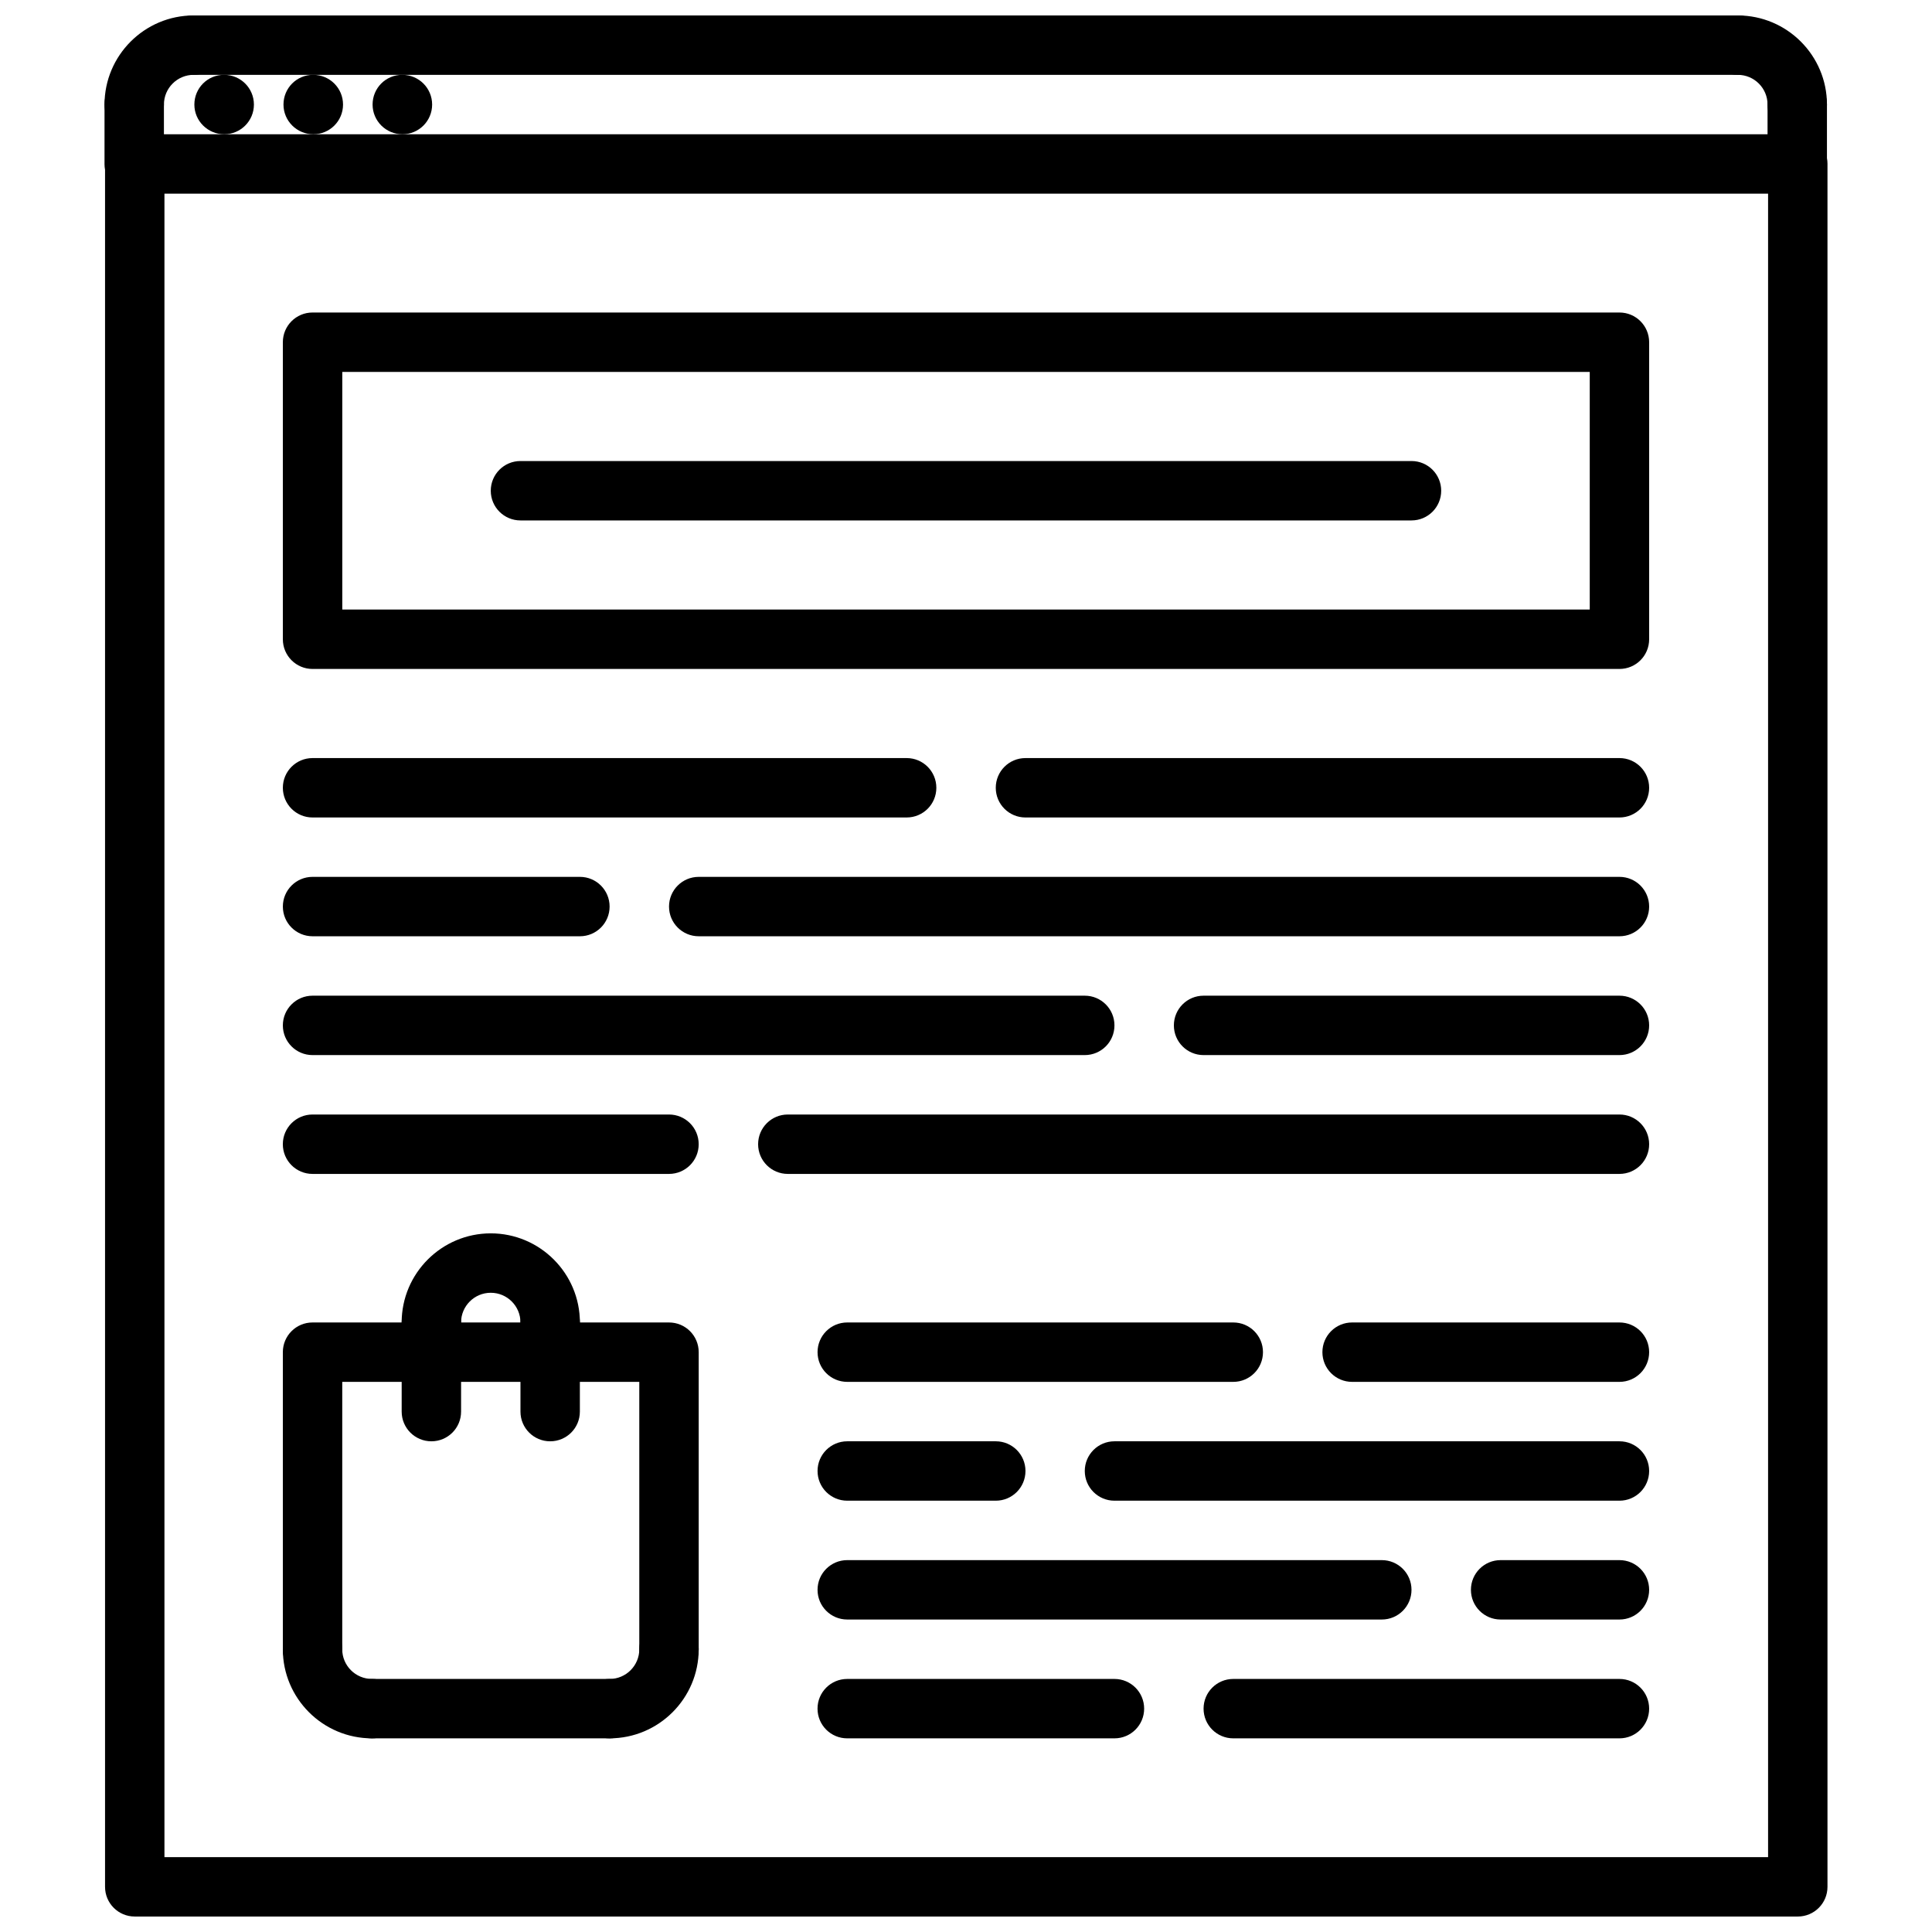 <?xml version="1.0" encoding="UTF-8"?>
<!-- Uploaded to: ICON Repo, www.iconrepo.com, Generator: ICON Repo Mixer Tools -->
<svg width="800px" height="800px" version="1.1" viewBox="144 144 512 512" xmlns="http://www.w3.org/2000/svg">
 <defs>
  <clipPath id="d">
   <path d="m171 179h458v472.9h-458z"/>
  </clipPath>
  <clipPath id="c">
   <path d="m171 148.09h33v31.906h-33z"/>
  </clipPath>
  <clipPath id="b">
   <path d="m596 148.09h33v31.906h-33z"/>
  </clipPath>
  <clipPath id="a">
   <path d="m187 148.09h426v15.906h-426z"/>
  </clipPath>
 </defs>
 <path d="m573.17 321.28h-346.34c-4.352 0-7.871-3.519-7.871-7.871v-78.719c0-4.352 3.519-7.871 7.871-7.871h346.34c4.352 0 7.871 3.519 7.871 7.871v78.719c0.004 4.352-3.516 7.871-7.867 7.871zm-338.46-15.742h330.59v-62.977h-330.59z"/>
 <path d="m384.27 360.64h-157.44c-4.352 0-7.871-3.519-7.871-7.871s3.519-7.871 7.871-7.871h157.44c4.352 0 7.871 3.519 7.871 7.871 0 4.356-3.516 7.871-7.871 7.871z"/>
 <path d="m297.68 392.12h-70.848c-4.352 0-7.871-3.519-7.871-7.871 0-4.352 3.519-7.871 7.871-7.871h70.848c4.352 0 7.871 3.519 7.871 7.871 0 4.356-3.519 7.871-7.871 7.871z"/>
 <path d="m573.17 392.12h-244c-4.352 0-7.871-3.519-7.871-7.871 0-4.352 3.519-7.871 7.871-7.871h244c4.352 0 7.871 3.519 7.871 7.871 0 4.356-3.519 7.871-7.871 7.871z"/>
 <path d="m321.29 455.1h-94.465c-4.352 0-7.871-3.519-7.871-7.871 0-4.352 3.519-7.871 7.871-7.871h94.465c4.352 0 7.871 3.519 7.871 7.871 0.004 4.352-3.516 7.871-7.871 7.871z"/>
 <path d="m573.17 455.1h-220.39c-4.352 0-7.871-3.519-7.871-7.871 0-4.352 3.519-7.871 7.871-7.871h220.39c4.352 0 7.871 3.519 7.871 7.871 0 4.352-3.519 7.871-7.871 7.871z"/>
 <path d="m431.47 423.61h-204.64c-4.352 0-7.871-3.519-7.871-7.871 0-4.352 3.519-7.871 7.871-7.871h204.64c4.352 0 7.871 3.519 7.871 7.871 0.004 4.356-3.516 7.871-7.867 7.871z"/>
 <path d="m573.17 423.61h-110.21c-4.352 0-7.871-3.519-7.871-7.871 0-4.352 3.519-7.871 7.871-7.871h110.21c4.352 0 7.871 3.519 7.871 7.871 0 4.356-3.519 7.871-7.871 7.871z"/>
 <path d="m573.17 360.64h-157.41c-4.352 0-7.871-3.519-7.871-7.871s3.519-7.871 7.871-7.871h157.41c4.352 0 7.871 3.519 7.871 7.871 0 4.356-3.519 7.871-7.871 7.871z"/>
 <path d="m470.83 510.21h-102.3c-4.352 0-7.871-3.519-7.871-7.871s3.519-7.871 7.871-7.871h102.3c4.352 0 7.871 3.519 7.871 7.871s-3.519 7.871-7.871 7.871z"/>
 <path d="m407.89 541.7h-39.359c-4.352 0-7.871-3.519-7.871-7.871 0-4.352 3.519-7.871 7.871-7.871h39.359c4.352 0 7.871 3.519 7.871 7.871 0 4.352-3.519 7.871-7.871 7.871z"/>
 <path d="m573.17 541.7h-133.82c-4.352 0-7.871-3.519-7.871-7.871 0-4.352 3.519-7.871 7.871-7.871h133.82c4.352 0 7.871 3.519 7.871 7.871 0 4.352-3.519 7.871-7.871 7.871z"/>
 <path d="m439.34 604.68h-70.816c-4.352 0-7.871-3.519-7.871-7.871 0-4.352 3.519-7.871 7.871-7.871h70.816c4.352 0 7.871 3.519 7.871 7.871 0 4.352-3.519 7.871-7.871 7.871z"/>
 <path d="m573.17 604.68h-102.34c-4.352 0-7.871-3.519-7.871-7.871 0-4.352 3.519-7.871 7.871-7.871h102.34c4.352 0 7.871 3.519 7.871 7.871 0 4.352-3.519 7.871-7.871 7.871z"/>
 <path d="m510.19 573.19h-141.66c-4.352 0-7.871-3.519-7.871-7.871 0-4.352 3.519-7.871 7.871-7.871h141.66c4.352 0 7.871 3.519 7.871 7.871 0 4.352-3.519 7.871-7.871 7.871z"/>
 <path d="m573.17 573.19h-31.488c-4.352 0-7.871-3.519-7.871-7.871 0-4.352 3.519-7.871 7.871-7.871h31.488c4.352 0 7.871 3.519 7.871 7.871 0 4.352-3.519 7.871-7.871 7.871z"/>
 <path d="m573.17 510.21h-70.848c-4.352 0-7.871-3.519-7.871-7.871s3.519-7.871 7.871-7.871h70.848c4.352 0 7.871 3.519 7.871 7.871s-3.519 7.871-7.871 7.871z"/>
 <path d="m203.42 179.58c-4.344 0-7.91-3.519-7.91-7.871 0-4.352 3.481-7.871 7.824-7.871h0.086c4.344 0 7.871 3.519 7.871 7.871 0 4.352-3.523 7.871-7.871 7.871z"/>
 <path d="m227.04 179.58c-4.348 0-7.914-3.519-7.914-7.871 0-4.352 3.481-7.871 7.824-7.871h0.086c4.344 0 7.871 3.519 7.871 7.871 0.004 4.352-3.523 7.871-7.867 7.871z"/>
 <path d="m250.65 179.58c-4.352 0-7.91-3.519-7.91-7.871 0-4.352 3.481-7.871 7.824-7.871h0.086c4.344 0 7.871 3.519 7.871 7.871 0 4.352-3.527 7.871-7.871 7.871z"/>
 <g clip-path="url(#d)">
  <path d="m620.43 651.9h-440.72c-4.352 0-7.871-3.519-7.871-7.871v-456.58c0-4.352 3.519-7.871 7.871-7.871h440.72c4.352 0 7.871 3.519 7.871 7.871v456.58c0.004 4.352-3.516 7.871-7.871 7.871zm-432.85-15.742h424.98v-440.84h-424.98z"/>
 </g>
 <g clip-path="url(#c)">
  <path d="m179.57 179.58c-4.352 0-7.871-3.519-7.871-7.871 0-13.02 10.598-23.617 23.617-23.617 4.352 0 7.871 3.519 7.871 7.871 0 4.352-3.519 7.871-7.871 7.871-4.344 0-7.871 3.527-7.871 7.871-0.004 4.356-3.523 7.875-7.875 7.875z"/>
 </g>
 <path d="m179.57 195.32c-4.352 0-7.871-3.519-7.871-7.871v-15.742c0-4.352 3.519-7.871 7.871-7.871 4.352 0 7.871 3.519 7.871 7.871v15.742c0 4.356-3.519 7.871-7.871 7.871z"/>
 <g clip-path="url(#b)">
  <path d="m620.29 179.58c-4.352 0-7.871-3.519-7.871-7.871 0-4.344-3.527-7.871-7.871-7.871-4.352 0-7.871-3.519-7.871-7.871s3.519-7.871 7.871-7.871c13.02 0 23.617 10.598 23.617 23.617-0.004 4.348-3.523 7.867-7.875 7.867z"/>
 </g>
 <path d="m620.29 195.32c-4.352 0-7.871-3.519-7.871-7.871v-15.742c0-4.352 3.519-7.871 7.871-7.871 4.352 0 7.871 3.519 7.871 7.871v15.742c0 4.356-3.519 7.871-7.871 7.871z"/>
 <g clip-path="url(#a)">
  <path d="m604.55 163.84h-409.24c-4.352 0-7.871-3.519-7.871-7.871 0-4.352 3.519-7.871 7.871-7.871h409.23c4.352 0 7.871 3.519 7.871 7.871 0.004 4.356-3.516 7.871-7.867 7.871z"/>
 </g>
 <path d="m321.29 588.93c-4.352 0-7.871-3.519-7.871-7.871v-70.848h-78.719v70.848c0 4.352-3.519 7.871-7.871 7.871-4.352 0-7.871-3.519-7.871-7.871v-78.719c0-4.352 3.519-7.871 7.871-7.871h94.465c4.352 0 7.871 3.519 7.871 7.871v78.719c0 4.356-3.519 7.871-7.875 7.871z"/>
 <path d="m289.8 502.34c-4.352 0-7.871-3.519-7.871-7.871 0-4.344-3.527-7.871-7.871-7.871s-7.871 3.527-7.871 7.871c0 4.352-3.519 7.871-7.871 7.871-4.352 0-7.871-3.519-7.871-7.871 0-13.02 10.598-23.617 23.617-23.617 13.02 0 23.617 10.598 23.617 23.617-0.004 4.352-3.523 7.871-7.879 7.871z"/>
 <path d="m258.32 525.96c-4.352 0-7.871-3.519-7.871-7.871v-23.617c0-4.352 3.519-7.871 7.871-7.871 4.352 0 7.871 3.519 7.871 7.871v23.617c0.004 4.356-3.516 7.871-7.871 7.871z"/>
 <path d="m289.8 525.96c-4.352 0-7.871-3.519-7.871-7.871v-23.617c0-4.352 3.519-7.871 7.871-7.871 4.352 0 7.871 3.519 7.871 7.871v23.617c0.004 4.356-3.516 7.871-7.871 7.871z"/>
 <path d="m242.57 604.68c-13.02 0-23.617-10.598-23.617-23.609 0-4.352 3.519-7.871 7.871-7.871s7.871 3.519 7.871 7.871c0 4.336 3.527 7.863 7.871 7.863 4.352 0 7.871 3.519 7.871 7.871 0.004 4.356-3.516 7.875-7.867 7.875z"/>
 <path d="m305.55 604.68c-4.352 0-7.871-3.519-7.871-7.871 0-4.352 3.519-7.871 7.871-7.871 4.344 0 7.871-3.527 7.871-7.871 0-4.352 3.519-7.871 7.871-7.871 4.352 0 7.871 3.519 7.871 7.871 0.004 13.016-10.594 23.613-23.613 23.613z"/>
 <path d="m305.55 604.68h-62.977c-4.352 0-7.871-3.519-7.871-7.871 0-4.352 3.519-7.871 7.871-7.871h62.977c4.352 0 7.871 3.519 7.871 7.871 0 4.352-3.519 7.871-7.871 7.871z"/>
 <path d="m518.06 281.92h-236.13c-4.352 0-7.871-3.519-7.871-7.871s3.519-7.871 7.871-7.871h236.13c4.352 0 7.871 3.519 7.871 7.871s-3.516 7.871-7.871 7.871z"/>
</svg>